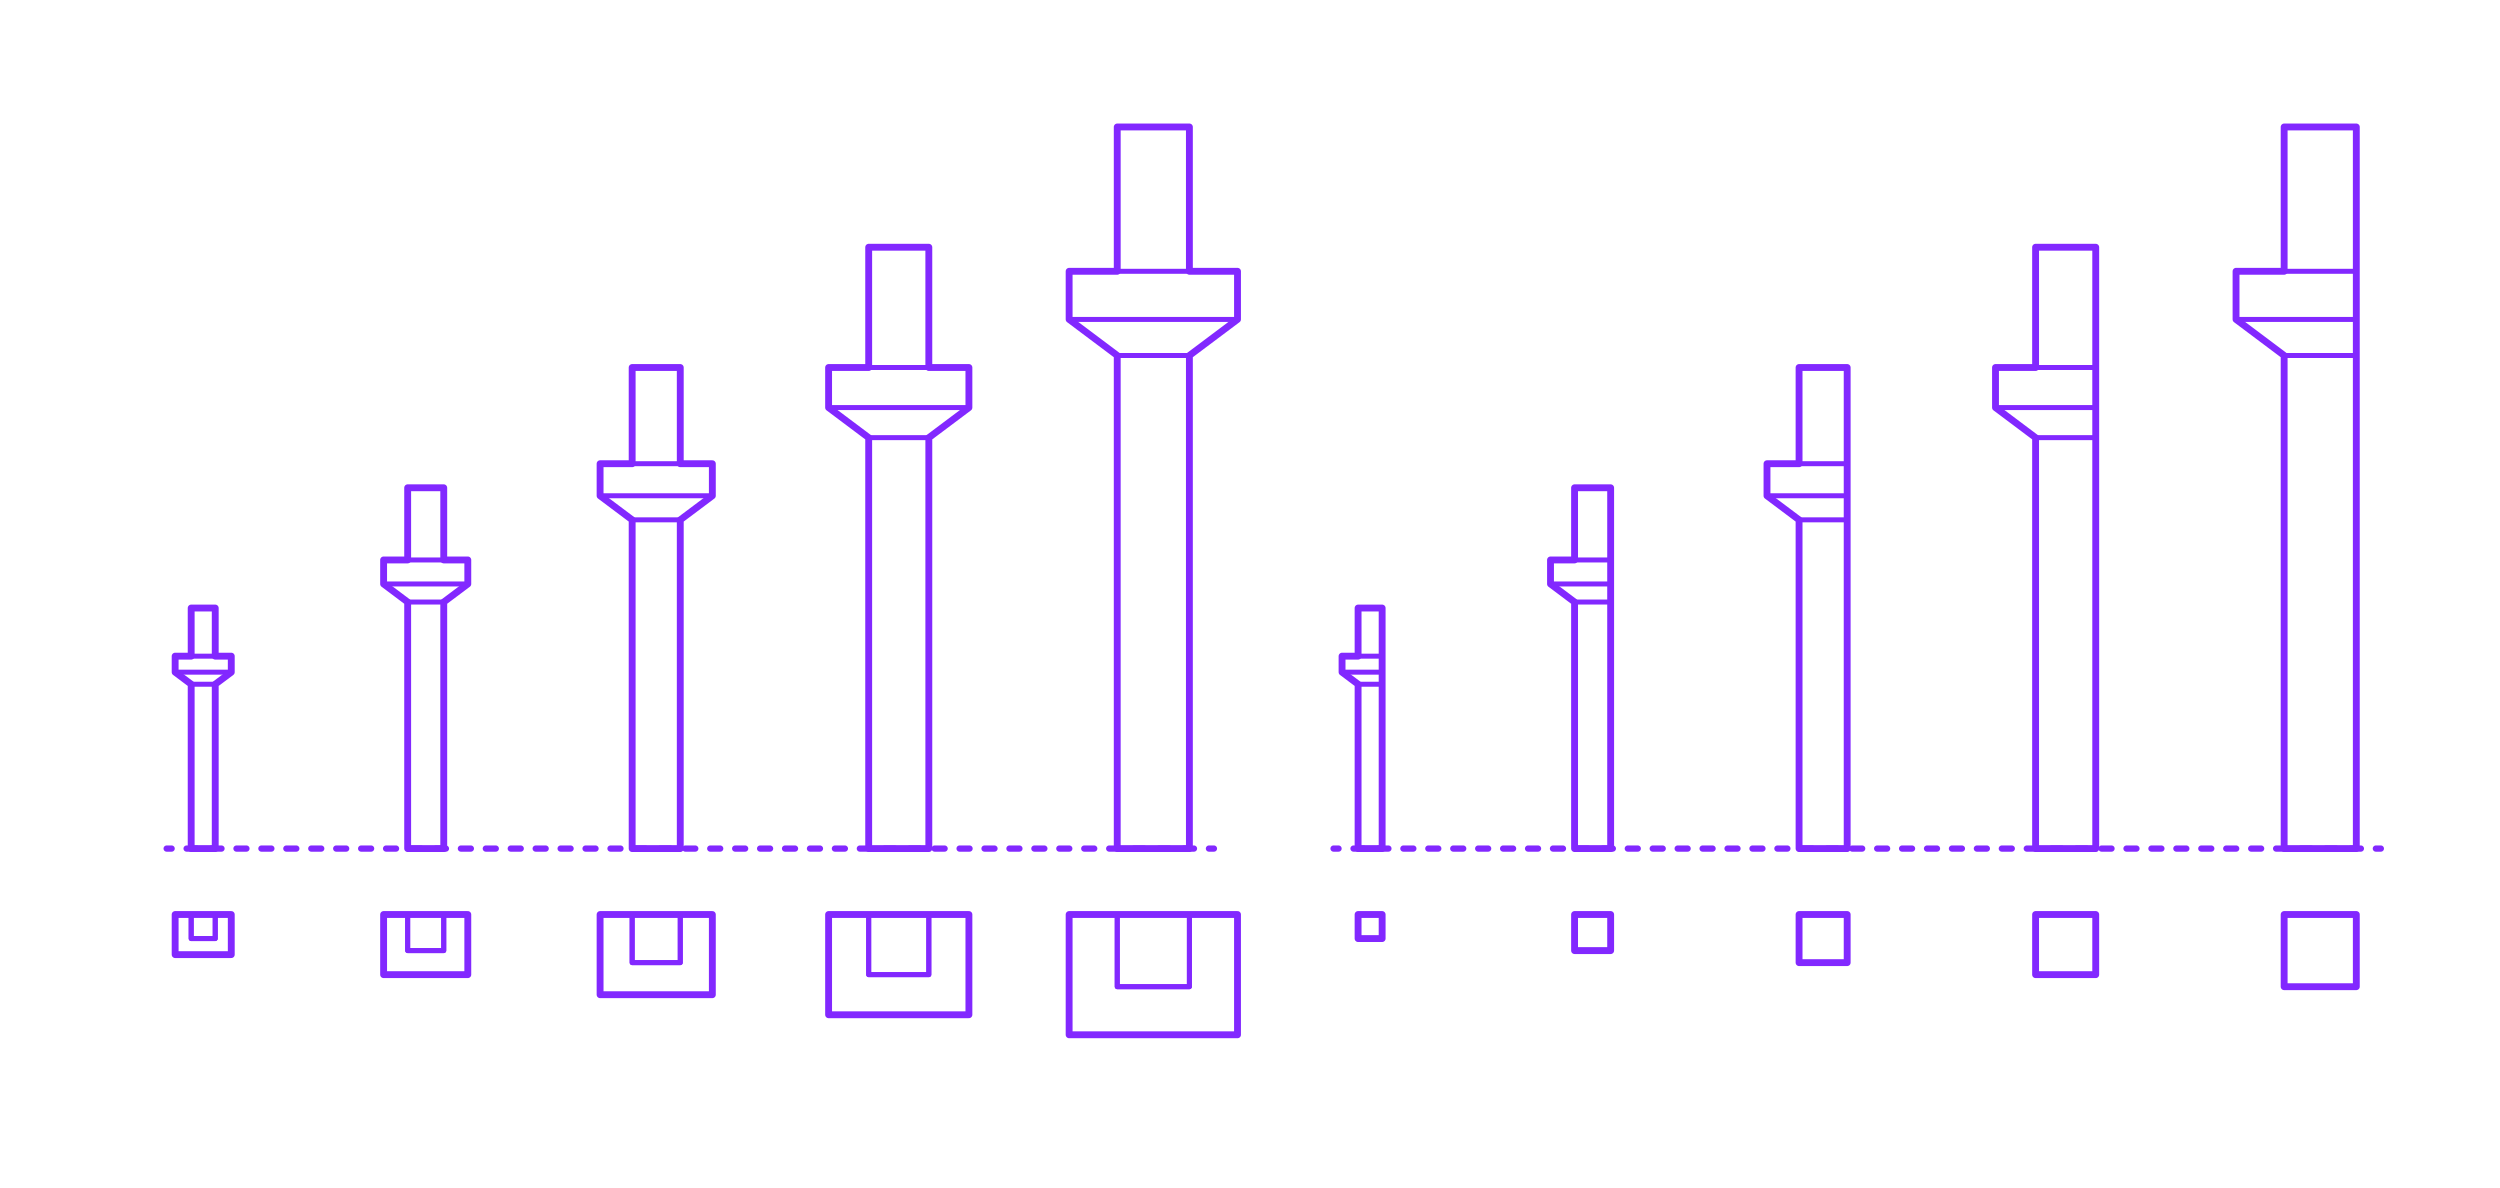 <?xml version="1.0" encoding="utf-8"?>
<!-- Generator: Adobe Illustrator 27.5.0, SVG Export Plug-In . SVG Version: 6.00 Build 0)  -->
<!DOCTYPE svg PUBLIC "-//W3C//DTD SVG 1.1//EN" "http://www.w3.org/Graphics/SVG/1.1/DTD/svg11.dtd">
<svg version="1.1" xmlns:x="http://ns.adobe.com/Extensibility/1.0/" xmlns:i="http://ns.adobe.com/AdobeIllustrator/10.0/" xmlns:graph="http://ns.adobe.com/Graphs/1.0/"
	 xmlns="http://www.w3.org/2000/svg" xmlns:xlink="http://www.w3.org/1999/xlink" x="0px" y="0px" width="1000px" height="475px"
	 viewBox="0 0 1000 475" enable-background="new 0 0 1000 475" xml:space="preserve">
<g id="FILL-BACKGROUND">
	<rect fill="#FFFFFF" width="1000" height="475"/>
</g>
<g id="N-TEXT">
</g>
<g id="N-DIMENSIONS">
</g>
<g id="_x32_D_x24_AG-DIAGRAM">
	<g id="POLYLINE_00000167370974838160965330000001699935676177015438_">
		<g>
			<g>
				
					<line fill="none" stroke="#8228FF" stroke-width="2.5" stroke-linecap="round" stroke-linejoin="round" x1="533.419" y1="339.431" x2="535.419" y2="339.431"/>
				
					<line fill="none" stroke="#8228FF" stroke-width="2.5" stroke-linecap="round" stroke-linejoin="round" stroke-dasharray="3.99,5.984" x1="541.404" y1="339.431" x2="947.348" y2="339.431"/>
				
					<line fill="none" stroke="#8228FF" stroke-width="2.5" stroke-linecap="round" stroke-linejoin="round" x1="950.34" y1="339.431" x2="952.34" y2="339.431"/>
			</g>
		</g>
	</g>
	<g id="POLYLINE_00000179626087182107466740000004898819303445275814_">
		<g>
			<g>
				
					<line fill="none" stroke="#8228FF" stroke-width="2.5" stroke-linecap="round" stroke-linejoin="round" x1="66.656" y1="339.431" x2="68.656" y2="339.431"/>
				
					<line fill="none" stroke="#8228FF" stroke-width="2.5" stroke-linecap="round" stroke-linejoin="round" stroke-dasharray="3.99,5.984" x1="74.64" y1="339.431" x2="480.584" y2="339.431"/>
				
					<line fill="none" stroke="#8228FF" stroke-width="2.5" stroke-linecap="round" stroke-linejoin="round" x1="483.576" y1="339.431" x2="485.576" y2="339.431"/>
			</g>
		</g>
	</g>
</g>
<g id="_x32_D_x24_AG-DETAILS-DIAGRAM">
</g>
<g id="_x32_D_x24_AG-DETAILS">
</g>
<g id="_x32_D_x24_AG-BUILDINGS">
	<g id="POLYLINE_00000175307492588465334900000003937905059815959450_">
		
			<rect x="629.828" y="365.808" fill="none" stroke="#8228FF" stroke-width="2" stroke-linecap="round" stroke-linejoin="round" stroke-miterlimit="10" width="14.432" height="14.432"/>
	</g>
	<g id="POLYLINE_00000081644990393916852940000001436599935133432475_">
		
			<rect x="913.659" y="365.808" fill="none" stroke="#8228FF" stroke-width="2" stroke-linecap="round" stroke-linejoin="round" stroke-miterlimit="10" width="28.864" height="28.864"/>
	</g>
	<g id="POLYLINE_00000178912986447460527630000005068580982934789777_">
		
			<rect x="814.238" y="365.808" fill="none" stroke="#8228FF" stroke-width="2" stroke-linecap="round" stroke-linejoin="round" stroke-miterlimit="10" width="24.053" height="24.053"/>
	</g>
	<g id="POLYLINE_00000036932520736281475370000018116348011630878908_">
		
			<rect x="719.628" y="365.808" fill="none" stroke="#8228FF" stroke-width="2" stroke-linecap="round" stroke-linejoin="round" stroke-miterlimit="10" width="19.243" height="19.243"/>
	</g>
	<g id="POLYLINE_00000059999587897358966640000012242608397438974353_">
		
			<rect x="543.236" y="365.808" fill="none" stroke="#8228FF" stroke-width="2" stroke-linecap="round" stroke-linejoin="round" stroke-miterlimit="10" width="9.621" height="9.621"/>
	</g>
	<g id="POLYLINE_00000080912631613737528660000012004349036675412124_">
		
			<line fill="none" stroke="#8228FF" stroke-width="2" stroke-linecap="round" stroke-linejoin="round" stroke-miterlimit="10" x1="719.628" y1="185.489" x2="738.871" y2="185.489"/>
	</g>
	<g id="POLYLINE_00000043425948678467681720000001639845134626561173_">
		
			<line fill="none" stroke="#8228FF" stroke-width="2" stroke-linecap="round" stroke-linejoin="round" stroke-miterlimit="10" x1="719.628" y1="207.939" x2="738.871" y2="207.939"/>
	</g>
	<g id="POLYLINE_00000078751268006850214680000013001434491690904762_">
		
			<line fill="none" stroke="#8228FF" stroke-width="2" stroke-linecap="round" stroke-linejoin="round" stroke-miterlimit="10" x1="706.799" y1="198.318" x2="738.871" y2="198.318"/>
	</g>
	<g id="POLYLINE_00000021089850778481550840000009847573465396579743_">
		
			<polygon fill="none" stroke="#8228FF" stroke-width="2" stroke-linecap="round" stroke-linejoin="round" stroke-miterlimit="10" points="
			738.871,339.431 738.871,147.004 719.628,147.004 719.628,185.489 706.799,185.489 706.799,198.318 719.628,207.939 
			719.628,339.431 		"/>
	</g>
	<g id="POLYLINE_00000173122135950695933740000007470363053926814855_">
		
			<line fill="none" stroke="#8228FF" stroke-width="2" stroke-linecap="round" stroke-linejoin="round" stroke-miterlimit="10" x1="629.828" y1="223.975" x2="644.26" y2="223.975"/>
	</g>
	<g id="POLYLINE_00000136386916878025480680000003998538379594590352_">
		
			<line fill="none" stroke="#8228FF" stroke-width="2" stroke-linecap="round" stroke-linejoin="round" stroke-miterlimit="10" x1="629.828" y1="240.812" x2="644.26" y2="240.812"/>
	</g>
	<g id="POLYLINE_00000165192525913440829870000014370126015280084648_">
		
			<line fill="none" stroke="#8228FF" stroke-width="2" stroke-linecap="round" stroke-linejoin="round" stroke-miterlimit="10" x1="620.207" y1="233.596" x2="644.26" y2="233.596"/>
	</g>
	<g id="POLYLINE_00000024711333043872206410000000621632616844953489_">
		
			<polygon fill="none" stroke="#8228FF" stroke-width="2" stroke-linecap="round" stroke-linejoin="round" stroke-miterlimit="10" points="
			644.26,339.431 644.26,195.111 629.828,195.111 629.828,223.975 620.207,223.975 620.207,233.596 629.828,240.812 
			629.828,339.431 		"/>
	</g>
	<g id="POLYLINE_00000031166377573223660830000014067066060982759337_">
		
			<line fill="none" stroke="#8228FF" stroke-width="2" stroke-linecap="round" stroke-linejoin="round" stroke-miterlimit="10" x1="543.236" y1="262.46" x2="552.857" y2="262.46"/>
	</g>
	<g id="POLYLINE_00000040567036994205175930000009856299526604515232_">
		
			<line fill="none" stroke="#8228FF" stroke-width="2" stroke-linecap="round" stroke-linejoin="round" stroke-miterlimit="10" x1="543.236" y1="273.685" x2="552.857" y2="273.685"/>
	</g>
	<g id="POLYLINE_00000008834537366970673430000010188589879750015666_">
		
			<line fill="none" stroke="#8228FF" stroke-width="2" stroke-linecap="round" stroke-linejoin="round" stroke-miterlimit="10" x1="536.822" y1="268.875" x2="552.857" y2="268.875"/>
	</g>
	<g id="POLYLINE_00000120533437715578457450000004284745938053623711_">
		
			<polygon fill="none" stroke="#8228FF" stroke-width="2" stroke-linecap="round" stroke-linejoin="round" stroke-miterlimit="10" points="
			552.857,339.431 552.857,243.218 543.236,243.218 543.236,262.46 536.822,262.46 536.822,268.875 543.236,273.685 
			543.236,339.431 		"/>
	</g>
	<g id="POLYLINE_00000181772058790042145640000005107554917656334504_">
		
			<line fill="none" stroke="#8228FF" stroke-width="2" stroke-linecap="round" stroke-linejoin="round" stroke-miterlimit="10" x1="814.238" y1="147.004" x2="838.292" y2="147.004"/>
	</g>
	<g id="POLYLINE_00000132046397704799700120000000810889182637631933_">
		
			<line fill="none" stroke="#8228FF" stroke-width="2" stroke-linecap="round" stroke-linejoin="round" stroke-miterlimit="10" x1="814.238" y1="175.066" x2="838.292" y2="175.066"/>
	</g>
	<g id="POLYLINE_00000072261815683566066380000000698122895086859152_">
		
			<line fill="none" stroke="#8228FF" stroke-width="2" stroke-linecap="round" stroke-linejoin="round" stroke-miterlimit="10" x1="798.203" y1="163.039" x2="838.292" y2="163.039"/>
	</g>
	<g id="POLYLINE_00000133527540727907657550000006906063443671586716_">
		
			<polygon fill="none" stroke="#8228FF" stroke-width="2" stroke-linecap="round" stroke-linejoin="round" stroke-miterlimit="10" points="
			838.292,339.431 838.292,98.897 814.238,98.897 814.238,147.004 798.203,147.004 798.203,163.039 814.238,175.066 
			814.238,339.431 		"/>
	</g>
	<g id="POLYLINE_00000126312861863193596930000004057648641253890970_">
		
			<line fill="none" stroke="#8228FF" stroke-width="2" stroke-linecap="round" stroke-linejoin="round" stroke-miterlimit="10" x1="913.659" y1="108.518" x2="942.524" y2="108.518"/>
	</g>
	<g id="POLYLINE_00000024694785168794951570000002552147953130799030_">
		
			<line fill="none" stroke="#8228FF" stroke-width="2" stroke-linecap="round" stroke-linejoin="round" stroke-miterlimit="10" x1="913.659" y1="142.193" x2="942.524" y2="142.193"/>
	</g>
	<g id="POLYLINE_00000013162124236935831580000014061378976240962202_">
		
			<line fill="none" stroke="#8228FF" stroke-width="2" stroke-linecap="round" stroke-linejoin="round" stroke-miterlimit="10" x1="894.417" y1="127.761" x2="942.524" y2="127.761"/>
	</g>
	<g id="POLYLINE_00000093146364186802789220000003576050357985649329_">
		
			<polygon fill="none" stroke="#8228FF" stroke-width="2" stroke-linecap="round" stroke-linejoin="round" stroke-miterlimit="10" points="
			942.524,339.431 942.524,50.79 913.659,50.79 913.659,108.518 894.417,108.518 894.417,127.761 913.659,142.193 913.659,339.431 
					"/>
	</g>
	<g id="POLYLINE_00000052812788494633868540000008142610901382033059_">
		
			<line fill="none" stroke="#8228FF" stroke-width="2" stroke-linecap="round" stroke-linejoin="round" stroke-miterlimit="10" x1="76.472" y1="273.685" x2="86.093" y2="273.685"/>
	</g>
	<g id="POLYLINE_00000071543071204524794860000002355495922689720757_">
		
			<line fill="none" stroke="#8228FF" stroke-width="2" stroke-linecap="round" stroke-linejoin="round" stroke-miterlimit="10" x1="70.058" y1="268.875" x2="92.508" y2="268.875"/>
	</g>
	<g id="POLYLINE_00000001647656985316969230000016359460441713610654_">
		
			<line fill="none" stroke="#8228FF" stroke-width="2" stroke-linecap="round" stroke-linejoin="round" stroke-miterlimit="10" x1="76.472" y1="262.46" x2="86.093" y2="262.46"/>
	</g>
	<g id="POLYLINE_00000123421668940078273450000008564483798401478325_">
		
			<line fill="none" stroke="#8228FF" stroke-width="2" stroke-linecap="round" stroke-linejoin="round" stroke-miterlimit="10" x1="163.065" y1="240.812" x2="177.497" y2="240.812"/>
	</g>
	<g id="POLYLINE_00000133487778475893932120000010865896684486654127_">
		
			<line fill="none" stroke="#8228FF" stroke-width="2" stroke-linecap="round" stroke-linejoin="round" stroke-miterlimit="10" x1="153.443" y1="233.596" x2="187.118" y2="233.596"/>
	</g>
	<g id="POLYLINE_00000046298389116451846770000014965238801524960177_">
		
			<line fill="none" stroke="#8228FF" stroke-width="2" stroke-linecap="round" stroke-linejoin="round" stroke-miterlimit="10" x1="163.065" y1="223.975" x2="177.497" y2="223.975"/>
	</g>
	<g id="POLYLINE_00000072250655670568084130000001591802294284310415_">
		
			<line fill="none" stroke="#8228FF" stroke-width="2" stroke-linecap="round" stroke-linejoin="round" stroke-miterlimit="10" x1="252.864" y1="207.939" x2="272.107" y2="207.939"/>
	</g>
	<g id="POLYLINE_00000130631253909559804400000002767939198582312325_">
		
			<line fill="none" stroke="#8228FF" stroke-width="2" stroke-linecap="round" stroke-linejoin="round" stroke-miterlimit="10" x1="240.036" y1="198.318" x2="284.936" y2="198.318"/>
	</g>
	<g id="POLYLINE_00000157286748152457229450000010304102838019408798_">
		
			<line fill="none" stroke="#8228FF" stroke-width="2" stroke-linecap="round" stroke-linejoin="round" stroke-miterlimit="10" x1="252.864" y1="185.489" x2="272.107" y2="185.489"/>
	</g>
	<g id="POLYLINE_00000091723246050345576620000017492820513819546021_">
		
			<line fill="none" stroke="#8228FF" stroke-width="2" stroke-linecap="round" stroke-linejoin="round" stroke-miterlimit="10" x1="347.475" y1="175.066" x2="371.528" y2="175.066"/>
	</g>
	<g id="POLYLINE_00000143613080886767810680000001117328158518583214_">
		
			<line fill="none" stroke="#8228FF" stroke-width="2" stroke-linecap="round" stroke-linejoin="round" stroke-miterlimit="10" x1="331.439" y1="163.039" x2="387.564" y2="163.039"/>
	</g>
	<g id="POLYLINE_00000075856837603432714810000004115292034974421894_">
		
			<line fill="none" stroke="#8228FF" stroke-width="2" stroke-linecap="round" stroke-linejoin="round" stroke-miterlimit="10" x1="427.653" y1="127.761" x2="495.003" y2="127.761"/>
	</g>
	<g id="POLYLINE_00000039122919006618213060000011760181982234451623_">
		
			<line fill="none" stroke="#8228FF" stroke-width="2" stroke-linecap="round" stroke-linejoin="round" stroke-miterlimit="10" x1="446.896" y1="142.193" x2="475.76" y2="142.193"/>
	</g>
	<g id="POLYLINE_00000026126342513428339660000005786714199275204543_">
		
			<line fill="none" stroke="#8228FF" stroke-width="2" stroke-linecap="round" stroke-linejoin="round" stroke-miterlimit="10" x1="446.896" y1="108.518" x2="475.76" y2="108.518"/>
	</g>
	<g id="POLYLINE_00000055698069387361226110000014225484002709307807_">
		
			<line fill="none" stroke="#8228FF" stroke-width="2" stroke-linecap="round" stroke-linejoin="round" stroke-miterlimit="10" x1="347.475" y1="147.004" x2="371.528" y2="147.004"/>
	</g>
	<g id="POLYLINE_00000169544981765275593930000012505141749784197033_">
		
			<polygon fill="none" stroke="#8228FF" stroke-width="2" stroke-linecap="round" stroke-linejoin="round" stroke-miterlimit="10" points="
			86.093,262.46 86.093,243.218 76.472,243.218 76.472,262.46 70.058,262.46 70.058,268.875 76.472,273.685 76.472,339.431 
			86.093,339.431 86.093,273.685 92.508,268.875 92.508,262.46 		"/>
	</g>
	<g id="POLYLINE_00000170236600749378564080000006802635444945595285_">
		
			<polygon fill="none" stroke="#8228FF" stroke-width="2" stroke-linecap="round" stroke-linejoin="round" stroke-miterlimit="10" points="
			272.107,185.489 272.107,147.004 252.864,147.004 252.864,185.489 240.036,185.489 240.036,198.318 252.864,207.939 
			252.864,339.431 272.107,339.431 272.107,207.939 284.936,198.318 284.936,185.489 		"/>
	</g>
	<g id="POLYLINE_00000094616860380848250720000012626720132304528560_">
		
			<polygon fill="none" stroke="#8228FF" stroke-width="2" stroke-linecap="round" stroke-linejoin="round" stroke-miterlimit="10" points="
			371.528,147.004 371.528,98.897 347.475,98.897 347.475,147.004 331.439,147.004 331.439,163.039 347.475,175.066 
			347.475,339.431 371.528,339.431 371.528,175.066 387.564,163.039 387.564,147.004 		"/>
	</g>
	<g id="POLYLINE_00000005252113756157989110000013989721939898577327_">
		
			<polygon fill="none" stroke="#8228FF" stroke-width="2" stroke-linecap="round" stroke-linejoin="round" stroke-miterlimit="10" points="
			475.76,108.518 475.76,50.79 446.896,50.79 446.896,108.518 427.653,108.518 427.653,127.761 446.896,142.193 446.896,339.431 
			475.76,339.431 475.76,142.193 495.003,127.761 495.003,108.518 		"/>
	</g>
	<g id="POLYLINE_00000165200155147152265160000010106410318928788359_">
		
			<polygon fill="none" stroke="#8228FF" stroke-width="2" stroke-linecap="round" stroke-linejoin="round" stroke-miterlimit="10" points="
			177.497,223.975 177.497,195.111 163.065,195.111 163.065,223.975 153.443,223.975 153.443,233.596 163.065,240.812 
			163.065,339.431 177.497,339.431 177.497,240.812 187.118,233.596 187.118,223.975 		"/>
	</g>
	<g id="POLYLINE_00000096058328016046322780000002836229059654505618_">
		<path fill="none" stroke="#8228FF" stroke-width="2" stroke-linecap="round" stroke-linejoin="round" stroke-miterlimit="10" d="
			M427.653,394.672v-28.864h19.243v28.864h28.864v-28.864h19.243c0,11.565,0,36.752,0,48.107c-19.592,0-47.759,0-67.35,0V394.672z"
			/>
	</g>
	<g id="POLYLINE_00000046329090471003092270000002644119150199489712_">
		<path fill="none" stroke="#8228FF" stroke-width="2" stroke-linecap="round" stroke-linejoin="round" stroke-miterlimit="10" d="
			M331.439,389.862v-24.053h16.036v24.053h24.053v-24.053h16.036c0,9.638,0,30.626,0,40.089c-16.327,0-39.799,0-56.125,0V389.862z"
			/>
	</g>
	<g id="POLYLINE_00000048501995844639984110000014121583953594428317_">
		<path fill="none" stroke="#8228FF" stroke-width="2" stroke-linecap="round" stroke-linejoin="round" stroke-miterlimit="10" d="
			M240.036,385.051v-19.243h12.829v19.243h19.243v-19.243h12.829c0,7.71,0,24.501,0,32.071c-13.061,0-31.839,0-44.9,0V385.051z"/>
	</g>
	<g id="POLYLINE_00000060006482013979357470000012266681582717679274_">
		<path fill="none" stroke="#8228FF" stroke-width="2" stroke-linecap="round" stroke-linejoin="round" stroke-miterlimit="10" d="
			M153.443,380.24v-14.432h9.621v14.432h14.432v-14.432h9.621c0,5.783,0,18.376,0,24.053c-9.796,0-23.879,0-33.675,0V380.24z"/>
	</g>
	<g id="POLYLINE_00000150808145944259206340000006735603587518052256_">
		<path fill="none" stroke="#8228FF" stroke-width="2" stroke-linecap="round" stroke-linejoin="round" stroke-miterlimit="10" d="
			M70.058,375.43v-9.621h6.414v9.621h9.621v-9.621h6.414c0,3.855,0,12.251,0,16.036c-6.531,0-15.92,0-22.45,0V375.43z"/>
	</g>
	<g id="POLYLINE_00000033327800551225002220000005394851859766172326_">
		
			<rect x="76.472" y="365.808" fill="none" stroke="#8228FF" stroke-width="2" stroke-linecap="round" stroke-linejoin="round" stroke-miterlimit="10" width="9.621" height="9.621"/>
	</g>
	<g id="POLYLINE_00000181074412948457957340000012953175389117741731_">
		
			<rect x="252.864" y="365.808" fill="none" stroke="#8228FF" stroke-width="2" stroke-linecap="round" stroke-linejoin="round" stroke-miterlimit="10" width="19.243" height="19.243"/>
	</g>
	<g id="POLYLINE_00000098189784356531104200000014903811923158849189_">
		
			<rect x="347.475" y="365.808" fill="none" stroke="#8228FF" stroke-width="2" stroke-linecap="round" stroke-linejoin="round" stroke-miterlimit="10" width="24.053" height="24.053"/>
	</g>
	<g id="POLYLINE_00000156548835580446101320000000682532577814384538_">
		
			<rect x="446.896" y="365.808" fill="none" stroke="#8228FF" stroke-width="2" stroke-linecap="round" stroke-linejoin="round" stroke-miterlimit="10" width="28.864" height="28.864"/>
	</g>
	<g id="POLYLINE_00000053512340343678282790000017025475662074558141_">
		
			<rect x="163.065" y="365.808" fill="none" stroke="#8228FF" stroke-width="2" stroke-linecap="round" stroke-linejoin="round" stroke-miterlimit="10" width="14.432" height="14.432"/>
	</g>
</g>
<g id="_x32_D_x24_AG-OUTLINE">
	<g id="POLYLINE_00000088106451645235106940000014837082558271287455_">
		
			<rect x="629.828" y="365.808" fill="none" stroke="#8228FF" stroke-width="2.75" stroke-linecap="round" stroke-linejoin="round" stroke-miterlimit="10" width="14.432" height="14.432"/>
	</g>
	<g id="POLYLINE_00000100355497645381578030000001086684277664739750_">
		
			<rect x="913.659" y="365.808" fill="none" stroke="#8228FF" stroke-width="2.75" stroke-linecap="round" stroke-linejoin="round" stroke-miterlimit="10" width="28.864" height="28.864"/>
	</g>
	<g id="POLYLINE_00000103966391452443797640000015726487725897070486_">
		
			<rect x="814.238" y="365.808" fill="none" stroke="#8228FF" stroke-width="2.75" stroke-linecap="round" stroke-linejoin="round" stroke-miterlimit="10" width="24.053" height="24.053"/>
	</g>
	<g id="POLYLINE_00000151516184054241129280000013637759324345820085_">
		
			<rect x="719.628" y="365.808" fill="none" stroke="#8228FF" stroke-width="2.75" stroke-linecap="round" stroke-linejoin="round" stroke-miterlimit="10" width="19.243" height="19.243"/>
	</g>
	<g id="POLYLINE_00000146459357160102549730000009004369733823953039_">
		
			<rect x="543.236" y="365.808" fill="none" stroke="#8228FF" stroke-width="2.75" stroke-linecap="round" stroke-linejoin="round" stroke-miterlimit="10" width="9.621" height="9.621"/>
	</g>
	<g id="POLYLINE_00000112592264558687875110000007362330631459814313_">
		
			<polygon fill="none" stroke="#8228FF" stroke-width="2.75" stroke-linecap="round" stroke-linejoin="round" stroke-miterlimit="10" points="
			913.659,339.431 942.524,339.431 942.524,50.79 913.659,50.79 913.659,108.518 894.417,108.518 894.417,127.761 913.659,142.193 
					"/>
	</g>
	<g id="POLYLINE_00000037666390839673278400000013211269685440656000_">
		
			<polygon fill="none" stroke="#8228FF" stroke-width="2.75" stroke-linecap="round" stroke-linejoin="round" stroke-miterlimit="10" points="
			814.238,339.431 838.292,339.431 838.292,98.897 814.238,98.897 814.238,147.004 798.203,147.004 798.203,163.039 
			814.238,175.066 		"/>
	</g>
	<g id="POLYLINE_00000131354133664418636390000015876985420570190780_">
		
			<polygon fill="none" stroke="#8228FF" stroke-width="2.75" stroke-linecap="round" stroke-linejoin="round" stroke-miterlimit="10" points="
			719.628,339.431 738.871,339.431 738.871,147.004 719.628,147.004 719.628,185.489 706.799,185.489 706.799,198.318 
			719.628,207.939 		"/>
	</g>
	<g id="POLYLINE_00000020379124131984028430000000790425427661038743_">
		
			<polygon fill="none" stroke="#8228FF" stroke-width="2.75" stroke-linecap="round" stroke-linejoin="round" stroke-miterlimit="10" points="
			629.828,339.431 644.26,339.431 644.26,195.111 629.828,195.111 629.828,223.975 620.207,223.975 620.207,233.596 
			629.828,240.812 		"/>
	</g>
	<g id="POLYLINE_00000068636818167263683360000010160301258735605163_">
		
			<polygon fill="none" stroke="#8228FF" stroke-width="2.75" stroke-linecap="round" stroke-linejoin="round" stroke-miterlimit="10" points="
			552.857,339.431 552.857,243.218 543.236,243.218 543.236,262.46 536.822,262.46 536.822,268.875 543.236,273.685 
			543.236,339.431 		"/>
	</g>
	<g id="POLYLINE_00000130619789442508766200000006022740146409657219_">
		
			<polygon fill="none" stroke="#8228FF" stroke-width="2.75" stroke-linecap="round" stroke-linejoin="round" stroke-miterlimit="10" points="
			446.896,339.431 475.76,339.431 475.76,142.193 495.003,127.761 495.003,108.518 475.76,108.518 475.76,50.79 446.896,50.79 
			446.896,108.518 427.653,108.518 427.653,127.761 446.896,142.193 		"/>
	</g>
	<g id="POLYLINE_00000166673795629651017740000007988055788147910285_">
		
			<polygon fill="none" stroke="#8228FF" stroke-width="2.75" stroke-linecap="round" stroke-linejoin="round" stroke-miterlimit="10" points="
			347.475,339.431 371.528,339.431 371.528,175.066 387.564,163.039 387.564,147.004 371.528,147.004 371.528,98.897 
			347.475,98.897 347.475,147.004 331.439,147.004 331.439,163.039 347.475,175.066 		"/>
	</g>
	<g id="POLYLINE_00000105388365291385808150000006373971089586483598_">
		
			<polygon fill="none" stroke="#8228FF" stroke-width="2.75" stroke-linecap="round" stroke-linejoin="round" stroke-miterlimit="10" points="
			252.864,339.431 272.107,339.431 272.107,207.939 284.936,198.318 284.936,185.489 272.107,185.489 272.107,147.004 
			252.864,147.004 252.864,185.489 240.036,185.489 240.036,198.318 252.864,207.939 		"/>
	</g>
	<g id="POLYLINE_00000116946295200774855100000001948118297801349819_">
		
			<polygon fill="none" stroke="#8228FF" stroke-width="2.75" stroke-linecap="round" stroke-linejoin="round" stroke-miterlimit="10" points="
			163.065,339.431 177.497,339.431 177.497,240.812 187.118,233.596 187.118,223.975 177.497,223.975 177.497,195.111 
			163.065,195.111 163.065,223.975 153.443,223.975 153.443,233.596 163.065,240.812 		"/>
	</g>
	<g id="POLYLINE_00000088824602186196463440000012915746450218677120_">
		
			<polygon fill="none" stroke="#8228FF" stroke-width="2.75" stroke-linecap="round" stroke-linejoin="round" stroke-miterlimit="10" points="
			86.093,262.46 86.093,243.218 76.472,243.218 76.472,262.46 70.058,262.46 70.058,268.875 76.472,273.685 76.472,339.431 
			86.093,339.431 86.093,273.685 92.508,268.875 92.508,262.46 		"/>
	</g>
	<g id="POLYLINE_00000060735816178443869920000018211975317636859020_">
		
			<path fill="none" stroke="#8228FF" stroke-width="2.75" stroke-linecap="round" stroke-linejoin="round" stroke-miterlimit="10" d="
			M70.058,375.43v6.414c4.218,0,18.013,0,22.45,0c0-3.762,0-12.206,0-16.036c-6.531,0-15.92,0-22.45,0V375.43z"/>
	</g>
	<g id="POLYLINE_00000158709991814696330980000003174721143182360241_">
		
			<path fill="none" stroke="#8228FF" stroke-width="2.75" stroke-linecap="round" stroke-linejoin="round" stroke-miterlimit="10" d="
			M240.036,385.051v12.829c8.436,0,36.026,0,44.9,0c0-7.524,0-24.413,0-32.071c-13.061,0-31.839,0-44.9,0V385.051z"/>
	</g>
	<g id="POLYLINE_00000088133999525488213590000010781557804804893323_">
		
			<path fill="none" stroke="#8228FF" stroke-width="2.75" stroke-linecap="round" stroke-linejoin="round" stroke-miterlimit="10" d="
			M331.439,389.862v16.036c10.545,0,45.033,0,56.125,0c0-9.405,0-30.516,0-40.089c-16.327,0-39.799,0-56.125,0V389.862z"/>
	</g>
	<g id="POLYLINE_00000105426864229307046690000016319873009351836041_">
		
			<path fill="none" stroke="#8228FF" stroke-width="2.75" stroke-linecap="round" stroke-linejoin="round" stroke-miterlimit="10" d="
			M427.653,394.672v19.243c12.654,0,54.039,0,67.35,0c0-11.285,0-36.619,0-48.107c-19.592,0-47.759,0-67.35,0V394.672z"/>
	</g>
	<g id="POLYLINE_00000054238118160568458510000003784998177808710029_">
		
			<path fill="none" stroke="#8228FF" stroke-width="2.75" stroke-linecap="round" stroke-linejoin="round" stroke-miterlimit="10" d="
			M153.443,380.24v9.621c6.327,0,27.02,0,33.675,0c0-5.643,0-18.31,0-24.053c-9.796,0-23.879,0-33.675,0V380.24z"/>
	</g>
</g>
</svg>
